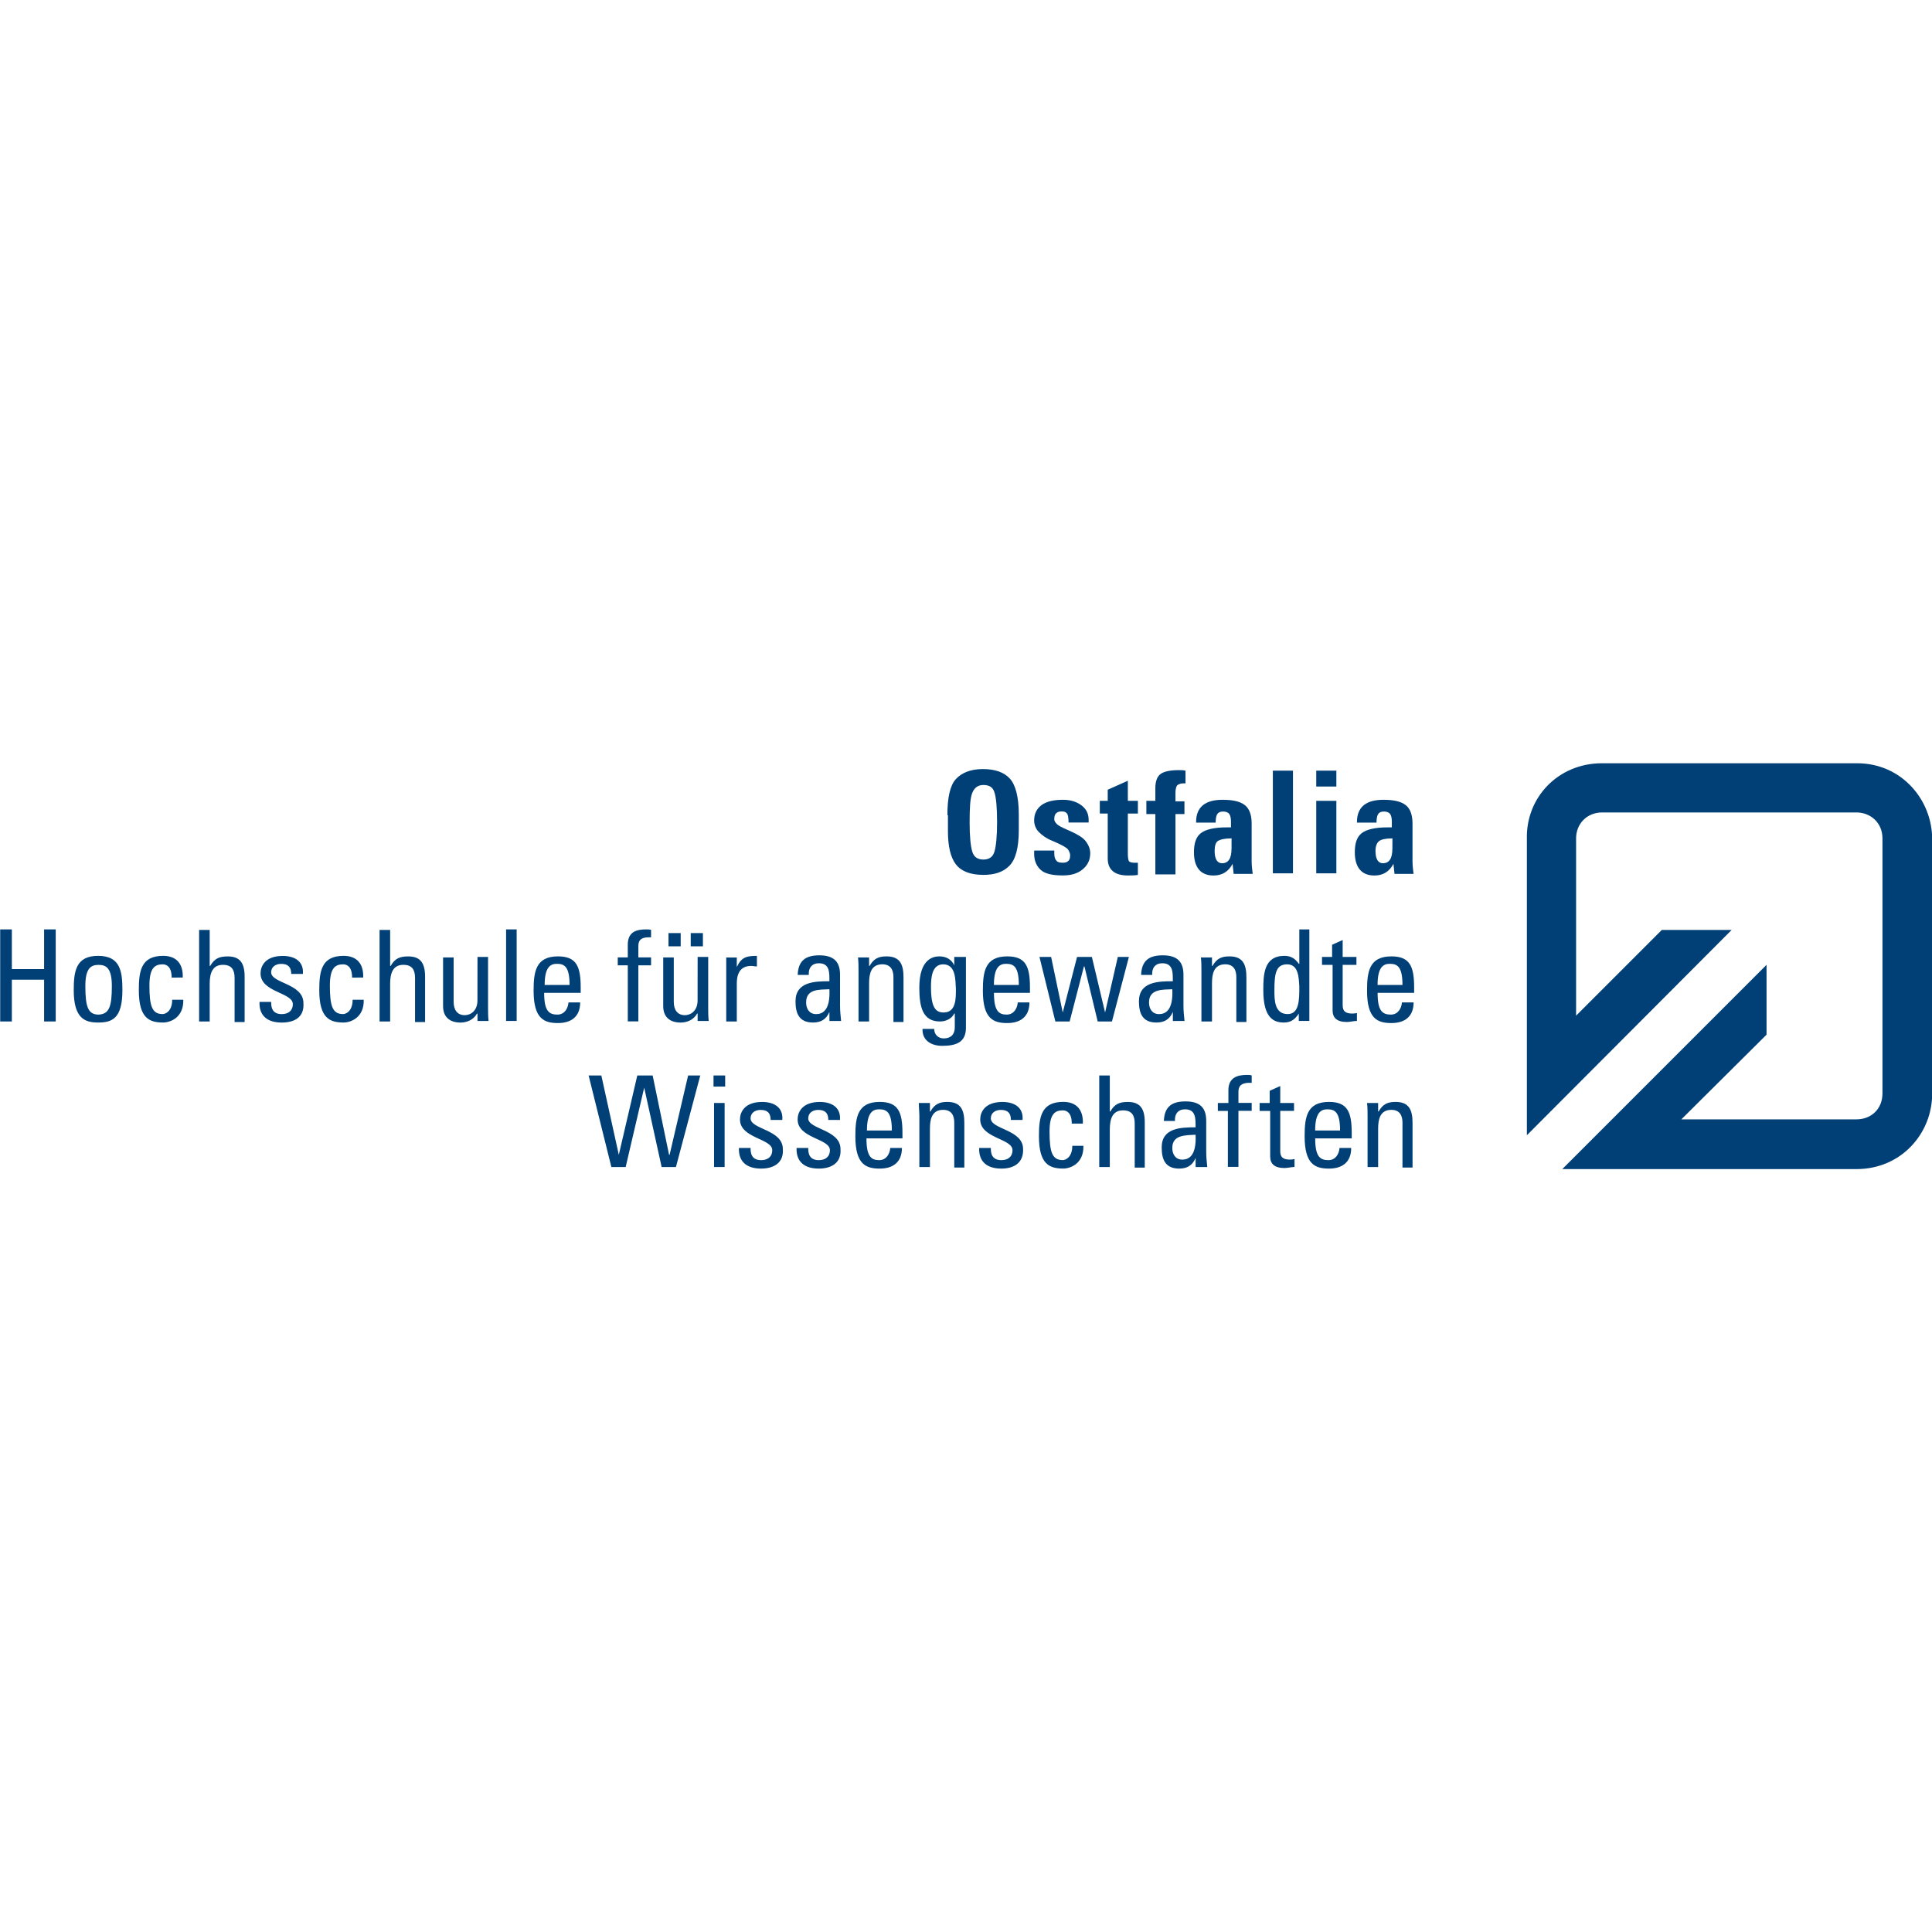 <?xml version="1.0" encoding="utf-8"?>
<!-- Generator: Adobe Illustrator 26.5.0, SVG Export Plug-In . SVG Version: 6.00 Build 0)  -->
<svg version="1.1" id="Layer_1" xmlns="http://www.w3.org/2000/svg" xmlns:xlink="http://www.w3.org/1999/xlink" x="0px" y="0px"
	 viewBox="0 0 512 512" style="enable-background:new 0 0 512 512;" xml:space="preserve">
<style type="text/css">
	.st0{fill:#004077;}
</style>
<g id="XMLID_1_">
	<polygon id="XMLID_38_" class="st0" points="0.05,270.7 0.05,246.3 3.14,246.3 3.14,256.82 11.69,256.82 11.69,246.3 14.77,246.3 
		14.77,270.7 11.69,270.7 11.69,259.63 3.14,259.63 3.14,270.7 	"/>
	<path id="XMLID_41_" class="st0" d="M29.64,261.31c0-4.63-1.4-5.61-3.51-5.61s-3.51,0.98-3.51,5.61c0,5.47,0.7,7.57,3.51,7.57
		C28.94,268.74,29.64,266.78,29.64,261.31 M19.54,262.43c0-5.05,0.56-9.12,6.45-9.12s6.45,4.07,6.45,9.12c0,7.57-2.8,8.55-6.45,8.55
		C22.49,270.99,19.54,269.86,19.54,262.43"/>
	<path id="XMLID_42_" class="st0" d="M45.49,259.07c0-2.8-1.26-3.51-2.38-3.51c-2.1,0-3.51,0.98-3.51,5.61
		c0,5.47,0.7,7.57,3.51,7.57c0.7,0,2.52-0.7,2.52-3.79h2.94c0.14,4.77-3.51,6.03-5.33,6.03c-3.65,0-6.45-1.12-6.45-8.55
		c0-5.05,0.56-9.12,6.45-9.12c3.37,0,5.33,1.96,5.19,5.75L45.49,259.07L45.49,259.07z"/>
	<path id="XMLID_43_" class="st0" d="M62.17,270.7v-11.5c0-2.1-0.7-3.51-3.09-3.51c-2.8,0-3.51,2.24-3.51,5.05v9.96h-2.8v-24.26h2.8
		v9.54h0.14c1.12-1.96,2.38-2.52,4.63-2.52c2.94,0,4.49,1.4,4.49,5.33v12.06h-2.66V270.7z"/>
	<path id="XMLID_44_" class="st0" d="M74.66,270.99c-3.65,0-6.03-1.68-5.89-5.47h3.09c0,0.98,0,3.23,2.8,3.23
		c1.68,0,2.94-0.84,2.94-2.66c0-3.09-8.55-3.09-8.55-8.13c0-1.82,1.12-4.63,5.89-4.63c3.09,0,5.61,1.4,5.33,4.77h-3.09
		c0-1.82-0.84-2.66-2.66-2.66c-1.54,0-2.66,0.84-2.66,2.24c0,2.94,8.55,2.94,8.55,8.13C80.69,269.58,78.02,270.99,74.66,270.99"/>
	<path id="XMLID_45_" class="st0" d="M93.31,259.07c0-2.8-1.26-3.51-2.38-3.51c-2.1,0-3.51,0.98-3.51,5.61
		c0,5.47,0.7,7.57,3.51,7.57c0.7,0,2.52-0.7,2.52-3.79h2.94c0.14,4.77-3.51,6.03-5.33,6.03c-3.65,0-6.45-1.12-6.45-8.55
		c0-5.05,0.56-9.12,6.45-9.12c3.37,0,5.33,1.96,5.19,5.75L93.31,259.07L93.31,259.07z"/>
	<path id="XMLID_46_" class="st0" d="M109.99,270.7v-11.5c0-2.1-0.7-3.51-3.09-3.51c-2.8,0-3.51,2.24-3.51,5.05v9.96h-2.8v-24.26
		h2.8v9.54h0.14c1.12-1.96,2.38-2.52,4.63-2.52c2.94,0,4.49,1.4,4.49,5.33v12.06h-2.66V270.7z"/>
	<path id="XMLID_47_" class="st0" d="M126.54,253.6h2.8v13.46c0,1.12,0,2.38,0.14,3.51h-2.94v-1.96h-0.14
		c-0.84,1.54-2.52,2.38-4.35,2.38c-2.94,0-4.63-1.54-4.63-4.35v-12.9h2.8v11.78c0,2.1,0.98,3.51,2.94,3.51
		c1.54,0,3.37-1.12,3.37-3.93L126.54,253.6L126.54,253.6z"/>
	<rect id="XMLID_48_" x="134.12" y="246.3" class="st0" width="2.8" height="24.26"/>
	<path id="XMLID_51_" class="st0" d="M150.94,261.03c0-4.91-1.4-5.61-3.37-5.61c-1.68,0-3.23,0.84-3.23,5.61H150.94z M144.21,263.13
		c0,4.77,1.26,5.75,3.51,5.75c1.82,0,2.8-1.54,2.94-3.23h3.09c0,3.79-2.38,5.47-5.89,5.47c-3.65,0-6.45-1.12-6.45-8.55
		c0-5.05,0.56-9.12,6.45-9.12c4.91,0,6.03,2.66,6.03,8.27v1.4H144.21z"/>
	<path id="XMLID_52_" class="st0" d="M166.37,253.6v-3.23c0-3.51,2.38-4.07,4.91-4.07c0.56,0,0.84,0,1.26,0.14v1.96
		c-2.94-0.14-3.37,0.98-3.37,2.38v2.94h3.37v2.1h-3.37v14.86h-2.8v-14.86h-2.66v-2.1h2.66V253.6z"/>
	<path id="XMLID_56_" class="st0" d="M186.28,250.79h-3.23v-3.51h3.23V250.79z M180.39,250.79h-3.23v-3.51h3.23V250.79z
		 M184.88,253.6h2.8v13.46c0,1.12,0,2.38,0.14,3.51h-2.94v-1.96h-0.14c-0.84,1.54-2.52,2.38-4.35,2.38c-2.94,0-4.63-1.54-4.63-4.35
		v-12.9h2.8v11.78c0,2.1,0.98,3.51,2.94,3.51c1.54,0,3.37-1.12,3.37-3.93L184.88,253.6L184.88,253.6z"/>
	<path id="XMLID_57_" class="st0" d="M195.26,256.26L195.26,256.26c1.26-2.66,2.66-2.94,5.33-2.94v2.8c-0.56,0-0.98-0.14-1.54-0.14
		c-3.09,0-3.79,2.38-3.79,4.63v10.1h-2.8v-16.97h2.8V256.26z"/>
	<path id="XMLID_60_" class="st0" d="M213.63,265.66c0,1.68,0.84,3.09,2.66,3.09c1.68,0,3.79-0.98,3.51-6.59
		C217.13,262.29,213.63,262.01,213.63,265.66 M219.8,268.18L219.8,268.18c-0.84,1.96-2.24,2.8-4.35,2.8c-3.65,0-4.63-2.38-4.63-5.61
		c0-5.19,5.05-5.33,8.98-5.33c0-2.24,0.14-4.77-2.8-4.77c-1.82,0-2.8,1.26-2.66,3.09h-2.94c0.14-3.79,2.1-5.19,5.75-5.19
		c4.35,0,5.47,2.24,5.47,5.19v8.13c0,1.4,0.14,2.66,0.28,4.07h-3.09L219.8,268.18L219.8,268.18z"/>
	<path id="XMLID_61_" class="st0" d="M236.77,270.7v-11.78c0-1.82-0.7-3.37-2.94-3.37c-3.09,0-3.51,2.66-3.51,5.05v10.1h-2.8v-13.46
		c0-1.12,0-2.38-0.14-3.51h2.94v2.24h0.14c1.12-1.96,2.38-2.52,4.49-2.52c3.65,0,4.49,2.24,4.49,5.61v11.78h-2.66V270.7z"/>
	<path id="XMLID_64_" class="st0" d="M249.95,255.56c-3.09,0-3.23,3.79-3.23,6.03c0,5.47,1.26,6.73,3.37,6.73
		c3.37,0,3.23-3.93,3.23-6.31C253.18,259.63,253.32,255.56,249.95,255.56 M253.18,253.6h2.8v18.79c0,3.79-2.52,4.77-6.31,4.77
		c-2.8,0-5.33-1.4-5.19-4.49h3.09c0,1.54,1.12,2.52,2.52,2.52c1.96,0,2.94-1.12,2.94-2.94v-3.65h-0.14c-0.7,1.4-2.24,2.1-3.79,2.1
		c-4.63,0-5.47-3.93-5.47-8.98c0-7.85,3.93-8.27,5.33-8.27c1.82,0,3.23,0.84,3.93,2.38l0,0v-2.24H253.18z"/>
	<path id="XMLID_67_" class="st0" d="M270,261.03c0-4.91-1.4-5.61-3.37-5.61c-1.68,0-3.23,0.84-3.23,5.61H270z M263.41,263.13
		c0,4.77,1.26,5.75,3.37,5.75c1.82,0,2.8-1.54,2.94-3.23h3.09c0,3.79-2.38,5.47-5.89,5.47c-3.65,0-6.45-1.12-6.45-8.55
		c0-5.05,0.56-9.12,6.45-9.12c4.91,0,6.03,2.66,6.03,8.27v1.4H263.41z"/>
	<polygon id="XMLID_68_" class="st0" points="275.47,253.6 278.56,253.6 281.64,268.32 281.64,268.32 285.43,253.6 289.36,253.6 
		292.86,268.32 292.86,268.32 296.23,253.6 299.17,253.6 294.68,270.7 290.9,270.7 287.39,256.12 287.25,256.12 283.47,270.7 
		279.68,270.7 	"/>
	<path id="XMLID_71_" class="st0" d="M304.5,265.66c0,1.68,0.84,3.09,2.66,3.09c1.68,0,3.79-0.98,3.51-6.59
		C308.15,262.29,304.5,262.01,304.5,265.66 M310.81,268.18L310.81,268.18c-0.84,1.96-2.24,2.8-4.35,2.8c-3.65,0-4.63-2.38-4.63-5.61
		c0-5.19,5.05-5.33,8.98-5.33c0-2.24,0.14-4.77-2.8-4.77c-1.82,0-2.8,1.26-2.66,3.09h-2.94c0.14-3.79,2.1-5.19,5.75-5.19
		c4.35,0,5.47,2.24,5.47,5.19v8.13c0,1.4,0.14,2.66,0.28,4.07h-3.09V268.18z"/>
	<path id="XMLID_72_" class="st0" d="M327.64,270.7v-11.78c0-1.82-0.7-3.37-2.94-3.37c-3.09,0-3.51,2.66-3.51,5.05v10.1h-2.8v-13.46
		c0-1.12,0-2.38-0.14-3.51h2.94v2.24h0.14c1.12-1.96,2.38-2.52,4.49-2.52c3.65,0,4.49,2.24,4.49,5.61v11.78h-2.66V270.7z"/>
	<path id="XMLID_75_" class="st0" d="M341.1,255.56c-2.94,0-3.37,2.38-3.37,6.87c0,2.52,0,6.31,3.51,6.31
		c3.09,0,3.09-3.79,3.09-7.29C344.19,259.21,344.19,255.56,341.1,255.56 M344.19,246.3h2.8v24.26h-2.8v-1.96l0,0
		c-0.98,1.54-2.1,2.38-3.93,2.38c-2.66,0-5.47-1.12-5.47-8.55c0-4.21,0.14-9.12,5.61-9.12c1.68,0,2.8,0.7,3.79,2.1h0.14v-9.12
		H344.19z"/>
	<path id="XMLID_76_" class="st0" d="M353.02,253.6v-3.23l2.8-1.26v4.49h3.65v2.1h-3.65v10.38c0,1.12,0,2.52,2.52,2.52
		c0.14,0,0.7,0,1.26-0.14v2.1c-0.84,0-1.82,0.28-2.66,0.28c-2.66,0-3.79-1.12-3.79-3.09V255.7h-2.8v-2.1L353.02,253.6L353.02,253.6z
		"/>
	<path id="XMLID_79_" class="st0" d="M371.67,261.03c0-4.91-1.4-5.61-3.37-5.61c-1.68,0-3.23,0.84-3.23,5.61H371.67z M365.08,263.13
		c0,4.77,1.26,5.75,3.51,5.75c1.82,0,2.8-1.54,2.94-3.23h3.09c0,3.79-2.38,5.47-5.89,5.47c-3.65,0-6.45-1.12-6.45-8.55
		c0-5.05,0.56-9.12,6.45-9.12c4.91,0,6.03,2.66,6.03,8.27v1.4H365.08z"/>
	<polygon id="XMLID_80_" class="st0" points="155.99,285.01 159.36,285.01 163.99,306.04 163.99,306.04 168.89,285.01 
		172.96,285.01 177.31,306.04 177.45,306.04 182.36,285.01 185.58,285.01 179.13,309.27 175.34,309.27 170.72,288.23 170.72,288.23 
		165.81,309.27 162.02,309.27 	"/>
	<path id="XMLID_83_" class="st0" d="M192.03,309.27h-2.8V292.3h2.8V309.27z M189.09,285.01h3.09v2.94h-3.09V285.01z"/>
	<path id="XMLID_84_" class="st0" d="M201.71,309.69c-3.65,0-6.03-1.68-5.89-5.47h3.09c0,0.98,0,3.23,2.8,3.23
		c1.68,0,2.94-0.84,2.94-2.66c0-3.09-8.55-3.09-8.55-8.13c0-1.82,1.12-4.63,5.89-4.63c3.09,0,5.61,1.4,5.33,4.77h-3.09
		c0-1.82-0.84-2.66-2.66-2.66c-1.54,0-2.66,0.84-2.66,2.24c0,2.94,8.55,2.94,8.55,8.13C207.74,308.15,205.07,309.69,201.71,309.69"
		/>
	<path id="XMLID_85_" class="st0" d="M216.99,309.69c-3.65,0-6.03-1.68-5.89-5.47h3.09c0,0.98,0,3.23,2.8,3.23
		c1.68,0,2.94-0.84,2.94-2.66c0-3.09-8.55-3.09-8.55-8.13c0-1.82,1.12-4.63,5.89-4.63c3.09,0,5.61,1.4,5.33,4.77h-3.09
		c0-1.82-0.84-2.66-2.66-2.66c-1.54,0-2.66,0.84-2.66,2.24c0,2.94,8.55,2.94,8.55,8.13C223.02,308.15,220.36,309.69,216.99,309.69"
		/>
	<path id="XMLID_88_" class="st0" d="M236.35,299.59c0-4.91-1.4-5.61-3.37-5.61c-1.68,0-3.23,0.84-3.23,5.61H236.35z M229.62,301.7
		c0,4.77,1.26,5.75,3.37,5.75c1.82,0,2.8-1.54,2.94-3.23h3.09c0,3.79-2.38,5.47-5.89,5.47c-3.65,0-6.45-1.12-6.45-8.55
		c0-5.05,0.56-9.12,6.45-9.12c4.91,0,6.03,2.66,6.03,8.27v1.4H229.62z"/>
	<path id="XMLID_89_" class="st0" d="M252.89,309.27v-11.78c0-1.82-0.7-3.37-2.94-3.37c-3.09,0-3.51,2.66-3.51,5.05v10.1h-2.8
		v-13.46c0-1.12-0.14-2.38-0.14-3.51h2.94v2.24h0.14c1.12-1.96,2.38-2.52,4.49-2.52c3.65,0,4.49,2.24,4.49,5.61v11.78h-2.66V309.27z
		"/>
	<path id="XMLID_90_" class="st0" d="M265.38,309.69c-3.65,0-6.03-1.68-5.89-5.47h3.09c0,0.98,0,3.23,2.8,3.23
		c1.68,0,2.94-0.84,2.94-2.66c0-3.09-8.55-3.09-8.55-8.13c0-1.82,1.12-4.63,5.89-4.63c3.09,0,5.61,1.4,5.33,4.77h-3.09
		c0-1.82-0.84-2.66-2.66-2.66c-1.54,0-2.66,0.84-2.66,2.24c0,2.94,8.55,2.94,8.55,8.13C271.27,308.15,268.74,309.69,265.38,309.69"
		/>
	<path id="XMLID_91_" class="st0" d="M284.03,297.77c0-2.8-1.26-3.51-2.38-3.51c-2.1,0-3.51,0.98-3.51,5.61
		c0,5.47,0.7,7.57,3.51,7.57c0.7,0,2.52-0.7,2.52-3.79h2.94c0.14,4.77-3.51,6.03-5.33,6.03c-3.65,0-6.45-1.12-6.45-8.55
		c0-5.05,0.56-9.12,6.45-9.12c3.37,0,5.33,1.96,5.19,5.75L284.03,297.77L284.03,297.77z"/>
	<path id="XMLID_92_" class="st0" d="M300.71,309.27v-11.5c0-2.1-0.7-3.51-3.09-3.51c-2.8,0-3.51,2.24-3.51,5.05v9.96h-2.8v-24.26
		h2.8v9.54h0.14c1.12-1.96,2.38-2.52,4.63-2.52c2.94,0,4.49,1.4,4.49,5.33v12.06h-2.66V309.27z"/>
	<path id="XMLID_95_" class="st0" d="M310.67,304.22c0,1.68,0.84,3.09,2.66,3.09c1.68,0,3.79-0.98,3.51-6.59
		C314.18,300.86,310.67,300.71,310.67,304.22 M316.84,306.89L316.84,306.89c-0.84,1.96-2.24,2.8-4.35,2.8
		c-3.65,0-4.63-2.38-4.63-5.61c0-5.19,5.05-5.33,8.98-5.33c0-2.24,0.14-4.77-2.8-4.77c-1.82,0-2.8,1.26-2.66,3.09h-2.94
		c0.14-3.79,2.1-5.19,5.75-5.19c4.35,0,5.47,2.24,5.47,5.19v8.13c0,1.4,0.14,2.66,0.28,4.07h-3.09V306.89z"/>
	<path id="XMLID_96_" class="st0" d="M325.54,292.3v-3.37c0-3.37,2.38-4.07,4.91-4.07c0.56,0,0.84,0,1.26,0.14v1.96
		c-2.94-0.14-3.51,0.98-3.51,2.38v2.94h3.51v2.1h-3.51v14.86h-2.8V294.4h-2.66v-2.1H325.54z"/>
	<path id="XMLID_97_" class="st0" d="M336.48,292.3v-3.23l2.8-1.26v4.49h3.65v2.1h-3.65v10.38c0,1.12,0,2.52,2.52,2.52
		c0.14,0,0.7,0,1.26-0.14v2.1c-0.84,0-1.82,0.28-2.66,0.28c-2.66,0-3.79-1.12-3.79-3.09V294.4h-2.8v-2.1H336.48z"/>
	<path id="XMLID_100_" class="st0" d="M355.13,299.59c0-4.91-1.4-5.61-3.37-5.61c-1.68,0-3.23,0.84-3.23,5.61H355.13z M348.54,301.7
		c0,4.77,1.26,5.75,3.51,5.75c1.82,0,2.8-1.54,2.94-3.23h3.09c0,3.79-2.38,5.47-5.89,5.47c-3.65,0-6.45-1.12-6.45-8.55
		c0-5.05,0.56-9.12,6.45-9.12c4.91,0,6.03,2.66,6.03,8.27v1.4H348.54z"/>
	<path id="XMLID_101_" class="st0" d="M371.67,309.27v-11.78c0-1.82-0.7-3.37-2.94-3.37c-3.09,0-3.51,2.66-3.51,5.05v10.1h-2.8
		v-13.46c0-1.12,0-2.38-0.14-3.51h2.94v2.24h0.14c1.12-1.96,2.38-2.52,4.49-2.52c3.65,0,4.49,2.24,4.49,5.61v11.78h-2.66V309.27z"/>
	<path id="XMLID_104_" class="st0" d="M256.96,217.98c0,3.79,0.28,6.31,0.7,7.71s1.4,2.1,2.94,2.1c1.54,0,2.52-0.7,2.94-2.1
		s0.7-4.07,0.7-7.85c0-3.93-0.28-6.59-0.7-7.85c-0.42-1.4-1.4-1.96-2.94-1.96c-1.4,0-2.38,0.7-2.94,2.1
		C257.1,211.53,256.96,214.05,256.96,217.98 M251.07,216.01c0-4.63,0.7-7.85,2.24-9.54c1.54-1.68,3.93-2.66,7.15-2.66
		c3.23,0,5.61,0.84,7.15,2.52c1.54,1.68,2.38,4.91,2.38,9.54v1.96v2.1c0,4.77-0.84,7.85-2.52,9.54c-1.68,1.68-3.93,2.38-6.87,2.38
		c-3.51,0-5.89-0.98-7.29-2.8c-1.4-1.82-2.1-4.77-2.1-8.83v-2.38v-1.82H251.07z"/>
	<path id="XMLID_105_" class="st0" d="M274.07,225.41h5.33l0,0v0.7c0,0.84,0.14,1.54,0.56,1.96c0.28,0.42,0.84,0.56,1.68,0.56
		c0.7,0,1.12-0.14,1.4-0.42c0.42-0.28,0.56-0.84,0.56-1.54c0-0.56-0.28-1.12-0.56-1.54c-0.42-0.56-1.54-1.12-3.37-1.96l-0.98-0.42
		c-1.4-0.56-2.52-1.4-3.37-2.24c-0.84-0.84-1.26-1.96-1.26-3.09c0-1.82,0.7-3.09,1.96-4.07c1.4-0.98,3.23-1.4,5.75-1.4
		c1.96,0,3.65,0.56,4.91,1.54c1.26,0.98,1.82,2.24,1.82,3.79v0.7l0,0l0,0h-5.33l0,0c0-1.26-0.14-2.1-0.42-2.38
		c-0.28-0.42-0.7-0.56-1.4-0.56s-1.12,0.14-1.54,0.56c-0.28,0.28-0.42,0.84-0.42,1.54c0,0.42,0.28,0.84,0.7,1.26
		c0.42,0.42,1.26,0.84,2.52,1.4l1.26,0.56c1.82,0.84,3.23,1.68,3.93,2.66s1.12,1.96,1.12,3.09c0,1.82-0.7,3.23-2.1,4.35
		c-1.4,1.12-3.09,1.54-5.19,1.54c-2.66,0-4.63-0.42-5.75-1.4c-1.12-0.98-1.82-2.38-1.82-4.35L274.07,225.41L274.07,225.41z"/>
	<path id="XMLID_106_" class="st0" d="M291.46,215.59v-3.37h2.1v-2.94l5.33-2.38v5.33h2.66v3.37h-2.66v10.8
		c0,0.84,0.14,1.54,0.28,1.82c0.28,0.28,0.7,0.42,1.54,0.42c0.28,0,0.56,0,0.84,0v3.23c-0.98,0.14-1.82,0.14-2.66,0.14
		c-3.51,0-5.33-1.54-5.33-4.49v-11.92L291.46,215.59L291.46,215.59z"/>
	<path id="XMLID_107_" class="st0" d="M303.8,212.23h2.38v-3.37c0-1.68,0.42-2.94,1.26-3.65c0.84-0.7,2.52-1.12,4.91-1.12
		c0.56,0,1.26,0,1.82,0.14v3.37c-0.28,0-0.42,0-0.56,0c-0.84,0-1.4,0.28-1.68,0.56c-0.28,0.42-0.42,1.12-0.42,1.96v2.24h2.38v3.37
		h-2.38v15.99h-5.33v-15.99h-2.38V212.23z"/>
	<path id="XMLID_110_" class="st0" d="M326.38,222.18c-1.82,0-2.94,0.28-3.65,0.7c-0.56,0.42-0.84,1.26-0.84,2.66
		c0,2.1,0.7,3.23,1.96,3.23c1.68,0,2.52-1.26,2.52-3.93L326.38,222.18L326.38,222.18z M316.98,217.84c0-3.93,2.38-5.89,7.01-5.89
		c2.66,0,4.63,0.42,5.89,1.4c1.26,0.98,1.82,2.66,1.82,4.91v9.96c0,1.12,0.14,2.24,0.28,3.37h-5.05l-0.28-2.66
		c-1.12,2.1-2.8,3.09-5.05,3.09c-3.37,0-5.19-2.1-5.19-6.17c0-2.38,0.56-4.07,1.82-5.05c1.26-0.98,3.51-1.54,6.87-1.54h1.12v-1.54
		c0-0.84-0.14-1.54-0.42-1.96c-0.28-0.42-0.84-0.7-1.68-0.7c-0.84,0-1.26,0.28-1.54,0.7s-0.42,1.26-0.42,2.24h-5.19V217.84z"/>
	<rect id="XMLID_111_" x="337.32" y="204.23" class="st0" width="5.33" height="27.21"/>
	<path id="XMLID_114_" class="st0" d="M348.82,212.23h5.33v19.21h-5.33V212.23z M348.82,204.23h5.33v4.21h-5.33V204.23z"/>
	<path id="XMLID_117_" class="st0" d="M369.01,222.18c-1.82,0-2.94,0.28-3.51,0.7c-0.56,0.42-0.98,1.26-0.98,2.66
		c0,2.1,0.7,3.23,1.96,3.23c1.68,0,2.52-1.26,2.52-3.93L369.01,222.18L369.01,222.18z M359.61,217.84c0-3.93,2.38-5.89,7.01-5.89
		c2.66,0,4.63,0.42,5.89,1.4c1.26,0.98,1.82,2.66,1.82,4.91v9.96c0,1.12,0.14,2.24,0.28,3.37h-5.05l-0.28-2.66
		c-1.12,2.1-2.8,3.09-5.05,3.09c-3.37,0-5.19-2.1-5.19-6.17c0-2.38,0.56-4.07,1.82-5.05c1.26-0.98,3.51-1.54,6.87-1.54h1.12v-1.54
		c0-0.84-0.14-1.54-0.42-1.96c-0.28-0.42-0.84-0.7-1.68-0.7s-1.26,0.28-1.54,0.7s-0.42,1.26-0.42,2.24h-5.19V217.84z"/>
	<path id="XMLID_118_" class="st0" d="M424.54,202.27h67.59c11.92,0,19.91,9.82,19.91,20.05v67.59c0,10.38-8.13,19.91-20.05,19.91
		h-77.97l54.13-54.13v18.51l-22.58,22.44H492c3.79,0,6.87-2.66,6.87-6.87v-67.59c0-4.21-3.23-6.87-6.87-6.87h-67.45
		c-3.93,0-6.87,2.94-6.87,6.87v46.98l22.72-22.72h18.51l-54.27,54.41v-78.53C404.35,211.38,412.9,202.27,424.54,202.27"/>
</g>
</svg>
